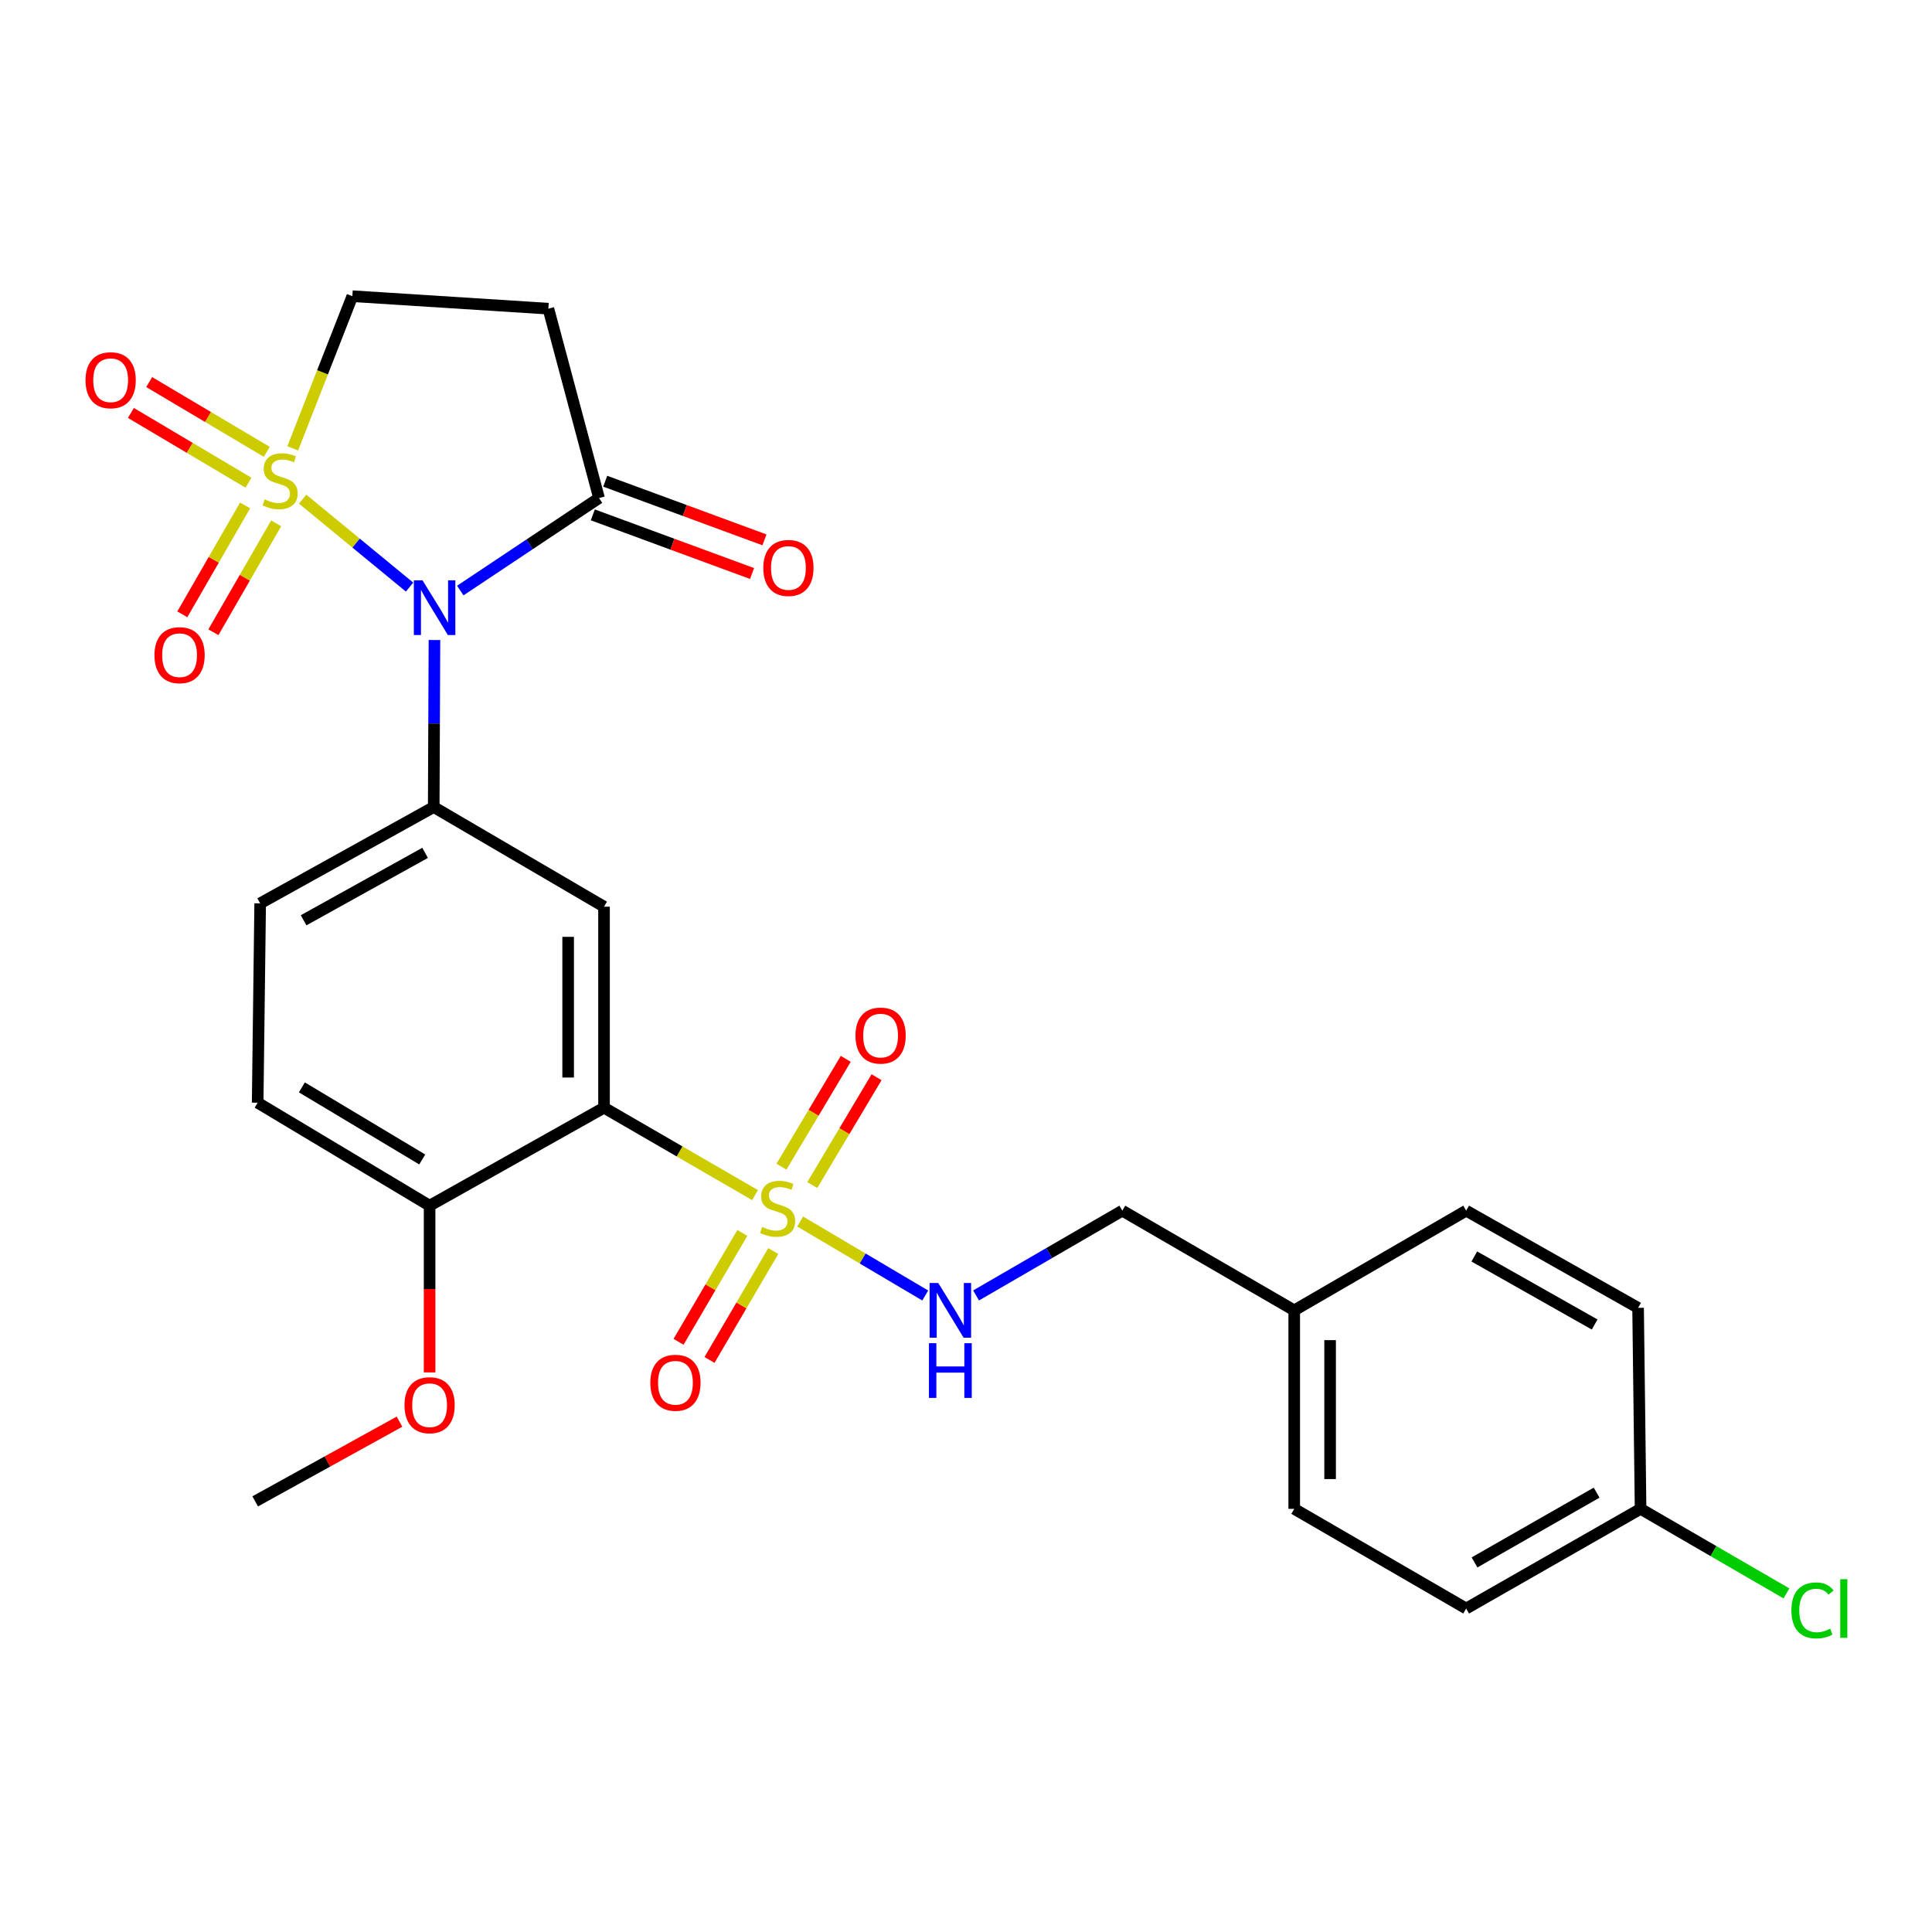 <?xml version='1.0' encoding='iso-8859-1'?>
<svg version='1.1' baseProfile='full'
              xmlns='http://www.w3.org/2000/svg'
                      xmlns:rdkit='http://www.rdkit.org/xml'
                      xmlns:xlink='http://www.w3.org/1999/xlink'
                  xml:space='preserve'
width='1000px' height='1000px' viewBox='0 0 1000 1000'>
<!-- END OF HEADER -->
<rect style='opacity:1.0;fill:#FFFFFF;stroke:none' width='1000' height='1000' x='0' y='0'> </rect>
<path class='bond-0' d='M 156.647,258.357 L 184.321,281.119' style='fill:none;fill-rule:evenodd;stroke:#CCCC00;stroke-width:6px;stroke-linecap:butt;stroke-linejoin:miter;stroke-opacity:1' />
<path class='bond-0' d='M 184.321,281.119 L 211.996,303.882' style='fill:none;fill-rule:evenodd;stroke:#0000FF;stroke-width:6px;stroke-linecap:butt;stroke-linejoin:miter;stroke-opacity:1' />
<path class='bond-8' d='M 151.514,232.077 L 166.943,192.692' style='fill:none;fill-rule:evenodd;stroke:#CCCC00;stroke-width:6px;stroke-linecap:butt;stroke-linejoin:miter;stroke-opacity:1' />
<path class='bond-8' d='M 166.943,192.692 L 182.373,153.307' style='fill:none;fill-rule:evenodd;stroke:#000000;stroke-width:6px;stroke-linecap:butt;stroke-linejoin:miter;stroke-opacity:1' />
<path class='bond-9' d='M 126.856,261.608 L 110.611,289.793' style='fill:none;fill-rule:evenodd;stroke:#CCCC00;stroke-width:6px;stroke-linecap:butt;stroke-linejoin:miter;stroke-opacity:1' />
<path class='bond-9' d='M 110.611,289.793 L 94.365,317.977' style='fill:none;fill-rule:evenodd;stroke:#FF0000;stroke-width:6px;stroke-linecap:butt;stroke-linejoin:miter;stroke-opacity:1' />
<path class='bond-9' d='M 142.944,270.881 L 126.698,299.065' style='fill:none;fill-rule:evenodd;stroke:#CCCC00;stroke-width:6px;stroke-linecap:butt;stroke-linejoin:miter;stroke-opacity:1' />
<path class='bond-9' d='M 126.698,299.065 L 110.453,327.25' style='fill:none;fill-rule:evenodd;stroke:#FF0000;stroke-width:6px;stroke-linecap:butt;stroke-linejoin:miter;stroke-opacity:1' />
<path class='bond-10' d='M 138.086,233.875 L 107.653,215.821' style='fill:none;fill-rule:evenodd;stroke:#CCCC00;stroke-width:6px;stroke-linecap:butt;stroke-linejoin:miter;stroke-opacity:1' />
<path class='bond-10' d='M 107.653,215.821 L 77.221,197.766' style='fill:none;fill-rule:evenodd;stroke:#FF0000;stroke-width:6px;stroke-linecap:butt;stroke-linejoin:miter;stroke-opacity:1' />
<path class='bond-10' d='M 128.611,249.845 L 98.179,231.79' style='fill:none;fill-rule:evenodd;stroke:#CCCC00;stroke-width:6px;stroke-linecap:butt;stroke-linejoin:miter;stroke-opacity:1' />
<path class='bond-10' d='M 98.179,231.79 L 67.747,213.736' style='fill:none;fill-rule:evenodd;stroke:#FF0000;stroke-width:6px;stroke-linecap:butt;stroke-linejoin:miter;stroke-opacity:1' />
<path class='bond-3' d='M 224.873,331.273 L 224.683,374.498' style='fill:none;fill-rule:evenodd;stroke:#0000FF;stroke-width:6px;stroke-linecap:butt;stroke-linejoin:miter;stroke-opacity:1' />
<path class='bond-3' d='M 224.683,374.498 L 224.493,417.723' style='fill:none;fill-rule:evenodd;stroke:#000000;stroke-width:6px;stroke-linecap:butt;stroke-linejoin:miter;stroke-opacity:1' />
<path class='bond-5' d='M 238.244,305.667 L 274.148,281.727' style='fill:none;fill-rule:evenodd;stroke:#0000FF;stroke-width:6px;stroke-linecap:butt;stroke-linejoin:miter;stroke-opacity:1' />
<path class='bond-5' d='M 274.148,281.727 L 310.053,257.786' style='fill:none;fill-rule:evenodd;stroke:#000000;stroke-width:6px;stroke-linecap:butt;stroke-linejoin:miter;stroke-opacity:1' />
<path class='bond-1' d='M 390.808,618.592 L 351.725,595.965' style='fill:none;fill-rule:evenodd;stroke:#CCCC00;stroke-width:6px;stroke-linecap:butt;stroke-linejoin:miter;stroke-opacity:1' />
<path class='bond-1' d='M 351.725,595.965 L 312.642,573.339' style='fill:none;fill-rule:evenodd;stroke:#000000;stroke-width:6px;stroke-linecap:butt;stroke-linejoin:miter;stroke-opacity:1' />
<path class='bond-6' d='M 414.16,632.258 L 446.532,651.405' style='fill:none;fill-rule:evenodd;stroke:#CCCC00;stroke-width:6px;stroke-linecap:butt;stroke-linejoin:miter;stroke-opacity:1' />
<path class='bond-6' d='M 446.532,651.405 L 478.903,670.553' style='fill:none;fill-rule:evenodd;stroke:#0000FF;stroke-width:6px;stroke-linecap:butt;stroke-linejoin:miter;stroke-opacity:1' />
<path class='bond-11' d='M 384.225,638.155 L 367.72,666.335' style='fill:none;fill-rule:evenodd;stroke:#CCCC00;stroke-width:6px;stroke-linecap:butt;stroke-linejoin:miter;stroke-opacity:1' />
<path class='bond-11' d='M 367.72,666.335 L 351.215,694.515' style='fill:none;fill-rule:evenodd;stroke:#FF0000;stroke-width:6px;stroke-linecap:butt;stroke-linejoin:miter;stroke-opacity:1' />
<path class='bond-11' d='M 400.247,647.539 L 383.742,675.719' style='fill:none;fill-rule:evenodd;stroke:#CCCC00;stroke-width:6px;stroke-linecap:butt;stroke-linejoin:miter;stroke-opacity:1' />
<path class='bond-11' d='M 383.742,675.719 L 367.238,703.899' style='fill:none;fill-rule:evenodd;stroke:#FF0000;stroke-width:6px;stroke-linecap:butt;stroke-linejoin:miter;stroke-opacity:1' />
<path class='bond-12' d='M 420.428,613.383 L 437.068,585.473' style='fill:none;fill-rule:evenodd;stroke:#CCCC00;stroke-width:6px;stroke-linecap:butt;stroke-linejoin:miter;stroke-opacity:1' />
<path class='bond-12' d='M 437.068,585.473 L 453.709,557.564' style='fill:none;fill-rule:evenodd;stroke:#FF0000;stroke-width:6px;stroke-linecap:butt;stroke-linejoin:miter;stroke-opacity:1' />
<path class='bond-12' d='M 404.479,603.874 L 421.119,575.964' style='fill:none;fill-rule:evenodd;stroke:#CCCC00;stroke-width:6px;stroke-linecap:butt;stroke-linejoin:miter;stroke-opacity:1' />
<path class='bond-12' d='M 421.119,575.964 L 437.76,548.055' style='fill:none;fill-rule:evenodd;stroke:#FF0000;stroke-width:6px;stroke-linecap:butt;stroke-linejoin:miter;stroke-opacity:1' />
<path class='bond-2' d='M 312.642,573.339 L 312.642,469.303' style='fill:none;fill-rule:evenodd;stroke:#000000;stroke-width:6px;stroke-linecap:butt;stroke-linejoin:miter;stroke-opacity:1' />
<path class='bond-2' d='M 294.074,557.733 L 294.074,484.908' style='fill:none;fill-rule:evenodd;stroke:#000000;stroke-width:6px;stroke-linecap:butt;stroke-linejoin:miter;stroke-opacity:1' />
<path class='bond-28' d='M 312.642,573.339 L 222.358,624.062' style='fill:none;fill-rule:evenodd;stroke:#000000;stroke-width:6px;stroke-linecap:butt;stroke-linejoin:miter;stroke-opacity:1' />
<path class='bond-4' d='M 224.493,417.723 L 312.642,469.303' style='fill:none;fill-rule:evenodd;stroke:#000000;stroke-width:6px;stroke-linecap:butt;stroke-linejoin:miter;stroke-opacity:1' />
<path class='bond-14' d='M 224.493,417.723 L 134.662,467.58' style='fill:none;fill-rule:evenodd;stroke:#000000;stroke-width:6px;stroke-linecap:butt;stroke-linejoin:miter;stroke-opacity:1' />
<path class='bond-14' d='M 220.029,441.438 L 157.148,476.337' style='fill:none;fill-rule:evenodd;stroke:#000000;stroke-width:6px;stroke-linecap:butt;stroke-linejoin:miter;stroke-opacity:1' />
<path class='bond-15' d='M 306.844,266.498 L 348.054,281.676' style='fill:none;fill-rule:evenodd;stroke:#000000;stroke-width:6px;stroke-linecap:butt;stroke-linejoin:miter;stroke-opacity:1' />
<path class='bond-15' d='M 348.054,281.676 L 389.264,296.854' style='fill:none;fill-rule:evenodd;stroke:#FF0000;stroke-width:6px;stroke-linecap:butt;stroke-linejoin:miter;stroke-opacity:1' />
<path class='bond-15' d='M 313.262,249.074 L 354.472,264.252' style='fill:none;fill-rule:evenodd;stroke:#000000;stroke-width:6px;stroke-linecap:butt;stroke-linejoin:miter;stroke-opacity:1' />
<path class='bond-15' d='M 354.472,264.252 L 395.682,279.429' style='fill:none;fill-rule:evenodd;stroke:#FF0000;stroke-width:6px;stroke-linecap:butt;stroke-linejoin:miter;stroke-opacity:1' />
<path class='bond-27' d='M 310.053,257.786 L 283.84,159.764' style='fill:none;fill-rule:evenodd;stroke:#000000;stroke-width:6px;stroke-linecap:butt;stroke-linejoin:miter;stroke-opacity:1' />
<path class='bond-17' d='M 505.213,670.523 L 543.06,648.582' style='fill:none;fill-rule:evenodd;stroke:#0000FF;stroke-width:6px;stroke-linecap:butt;stroke-linejoin:miter;stroke-opacity:1' />
<path class='bond-17' d='M 543.06,648.582 L 580.907,626.641' style='fill:none;fill-rule:evenodd;stroke:#000000;stroke-width:6px;stroke-linecap:butt;stroke-linejoin:miter;stroke-opacity:1' />
<path class='bond-7' d='M 283.84,159.764 L 182.373,153.307' style='fill:none;fill-rule:evenodd;stroke:#000000;stroke-width:6px;stroke-linecap:butt;stroke-linejoin:miter;stroke-opacity:1' />
<path class='bond-13' d='M 222.358,624.062 L 133.362,570.76' style='fill:none;fill-rule:evenodd;stroke:#000000;stroke-width:6px;stroke-linecap:butt;stroke-linejoin:miter;stroke-opacity:1' />
<path class='bond-13' d='M 218.549,600.137 L 156.253,562.825' style='fill:none;fill-rule:evenodd;stroke:#000000;stroke-width:6px;stroke-linecap:butt;stroke-linejoin:miter;stroke-opacity:1' />
<path class='bond-21' d='M 222.358,624.062 L 222.358,667.207' style='fill:none;fill-rule:evenodd;stroke:#000000;stroke-width:6px;stroke-linecap:butt;stroke-linejoin:miter;stroke-opacity:1' />
<path class='bond-21' d='M 222.358,667.207 L 222.358,710.352' style='fill:none;fill-rule:evenodd;stroke:#FF0000;stroke-width:6px;stroke-linecap:butt;stroke-linejoin:miter;stroke-opacity:1' />
<path class='bond-16' d='M 134.662,467.58 L 133.362,570.76' style='fill:none;fill-rule:evenodd;stroke:#000000;stroke-width:6px;stroke-linecap:butt;stroke-linejoin:miter;stroke-opacity:1' />
<path class='bond-19' d='M 580.907,626.641 L 669.892,678.241' style='fill:none;fill-rule:evenodd;stroke:#000000;stroke-width:6px;stroke-linecap:butt;stroke-linejoin:miter;stroke-opacity:1' />
<path class='bond-18' d='M 849.161,780.977 L 758.887,832.566' style='fill:none;fill-rule:evenodd;stroke:#000000;stroke-width:6px;stroke-linecap:butt;stroke-linejoin:miter;stroke-opacity:1' />
<path class='bond-18' d='M 826.407,772.593 L 763.215,808.706' style='fill:none;fill-rule:evenodd;stroke:#000000;stroke-width:6px;stroke-linecap:butt;stroke-linejoin:miter;stroke-opacity:1' />
<path class='bond-20' d='M 849.161,780.977 L 886.908,802.861' style='fill:none;fill-rule:evenodd;stroke:#000000;stroke-width:6px;stroke-linecap:butt;stroke-linejoin:miter;stroke-opacity:1' />
<path class='bond-20' d='M 886.908,802.861 L 924.654,824.745' style='fill:none;fill-rule:evenodd;stroke:#00CC00;stroke-width:6px;stroke-linecap:butt;stroke-linejoin:miter;stroke-opacity:1' />
<path class='bond-29' d='M 849.161,780.977 L 847.872,676.941' style='fill:none;fill-rule:evenodd;stroke:#000000;stroke-width:6px;stroke-linecap:butt;stroke-linejoin:miter;stroke-opacity:1' />
<path class='bond-24' d='M 669.892,678.241 L 758.887,626.641' style='fill:none;fill-rule:evenodd;stroke:#000000;stroke-width:6px;stroke-linecap:butt;stroke-linejoin:miter;stroke-opacity:1' />
<path class='bond-25' d='M 669.892,678.241 L 669.892,780.977' style='fill:none;fill-rule:evenodd;stroke:#000000;stroke-width:6px;stroke-linecap:butt;stroke-linejoin:miter;stroke-opacity:1' />
<path class='bond-25' d='M 688.46,693.651 L 688.46,765.566' style='fill:none;fill-rule:evenodd;stroke:#000000;stroke-width:6px;stroke-linecap:butt;stroke-linejoin:miter;stroke-opacity:1' />
<path class='bond-26' d='M 206.779,735.855 L 169.431,756.482' style='fill:none;fill-rule:evenodd;stroke:#FF0000;stroke-width:6px;stroke-linecap:butt;stroke-linejoin:miter;stroke-opacity:1' />
<path class='bond-26' d='M 169.431,756.482 L 132.083,777.108' style='fill:none;fill-rule:evenodd;stroke:#000000;stroke-width:6px;stroke-linecap:butt;stroke-linejoin:miter;stroke-opacity:1' />
<path class='bond-22' d='M 847.872,676.941 L 758.887,626.641' style='fill:none;fill-rule:evenodd;stroke:#000000;stroke-width:6px;stroke-linecap:butt;stroke-linejoin:miter;stroke-opacity:1' />
<path class='bond-22' d='M 825.386,685.561 L 763.097,650.351' style='fill:none;fill-rule:evenodd;stroke:#000000;stroke-width:6px;stroke-linecap:butt;stroke-linejoin:miter;stroke-opacity:1' />
<path class='bond-23' d='M 758.887,832.566 L 669.892,780.977' style='fill:none;fill-rule:evenodd;stroke:#000000;stroke-width:6px;stroke-linecap:butt;stroke-linejoin:miter;stroke-opacity:1' />
<path  class='atom-0' d='M 136.978 258.48
Q 137.298 258.6, 138.618 259.16
Q 139.938 259.72, 141.378 260.08
Q 142.858 260.4, 144.298 260.4
Q 146.978 260.4, 148.538 259.12
Q 150.098 257.8, 150.098 255.52
Q 150.098 253.96, 149.298 253
Q 148.538 252.04, 147.338 251.52
Q 146.138 251, 144.138 250.4
Q 141.618 249.64, 140.098 248.92
Q 138.618 248.2, 137.538 246.68
Q 136.498 245.16, 136.498 242.6
Q 136.498 239.04, 138.898 236.84
Q 141.338 234.64, 146.138 234.64
Q 149.418 234.64, 153.138 236.2
L 152.218 239.28
Q 148.818 237.88, 146.258 237.88
Q 143.498 237.88, 141.978 239.04
Q 140.458 240.16, 140.498 242.12
Q 140.498 243.64, 141.258 244.56
Q 142.058 245.48, 143.178 246
Q 144.338 246.52, 146.258 247.12
Q 148.818 247.92, 150.338 248.72
Q 151.858 249.52, 152.938 251.16
Q 154.058 252.76, 154.058 255.52
Q 154.058 259.44, 151.418 261.56
Q 148.818 263.64, 144.458 263.64
Q 141.938 263.64, 140.018 263.08
Q 138.138 262.56, 135.898 261.64
L 136.978 258.48
' fill='#CCCC00'/>
<path  class='atom-1' d='M 218.687 300.374
L 227.967 315.374
Q 228.887 316.854, 230.367 319.534
Q 231.847 322.214, 231.927 322.374
L 231.927 300.374
L 235.687 300.374
L 235.687 328.694
L 231.807 328.694
L 221.847 312.294
Q 220.687 310.374, 219.447 308.174
Q 218.247 305.974, 217.887 305.294
L 217.887 328.694
L 214.207 328.694
L 214.207 300.374
L 218.687 300.374
' fill='#0000FF'/>
<path  class='atom-2' d='M 394.483 635.071
Q 394.803 635.191, 396.123 635.751
Q 397.443 636.311, 398.883 636.671
Q 400.363 636.991, 401.803 636.991
Q 404.483 636.991, 406.043 635.711
Q 407.603 634.391, 407.603 632.111
Q 407.603 630.551, 406.803 629.591
Q 406.043 628.631, 404.843 628.111
Q 403.643 627.591, 401.643 626.991
Q 399.123 626.231, 397.603 625.511
Q 396.123 624.791, 395.043 623.271
Q 394.003 621.751, 394.003 619.191
Q 394.003 615.631, 396.403 613.431
Q 398.843 611.231, 403.643 611.231
Q 406.923 611.231, 410.643 612.791
L 409.723 615.871
Q 406.323 614.471, 403.763 614.471
Q 401.003 614.471, 399.483 615.631
Q 397.963 616.751, 398.003 618.711
Q 398.003 620.231, 398.763 621.151
Q 399.563 622.071, 400.683 622.591
Q 401.843 623.111, 403.763 623.711
Q 406.323 624.511, 407.843 625.311
Q 409.363 626.111, 410.443 627.751
Q 411.563 629.351, 411.563 632.111
Q 411.563 636.031, 408.923 638.151
Q 406.323 640.231, 401.963 640.231
Q 399.443 640.231, 397.523 639.671
Q 395.643 639.151, 393.403 638.231
L 394.483 635.071
' fill='#CCCC00'/>
<path  class='atom-7' d='M 485.641 664.081
L 494.921 679.081
Q 495.841 680.561, 497.321 683.241
Q 498.801 685.921, 498.881 686.081
L 498.881 664.081
L 502.641 664.081
L 502.641 692.401
L 498.761 692.401
L 488.801 676.001
Q 487.641 674.081, 486.401 671.881
Q 485.201 669.681, 484.841 669.001
L 484.841 692.401
L 481.161 692.401
L 481.161 664.081
L 485.641 664.081
' fill='#0000FF'/>
<path  class='atom-7' d='M 480.821 695.233
L 484.661 695.233
L 484.661 707.273
L 499.141 707.273
L 499.141 695.233
L 502.981 695.233
L 502.981 723.553
L 499.141 723.553
L 499.141 710.473
L 484.661 710.473
L 484.661 723.553
L 480.821 723.553
L 480.821 695.233
' fill='#0000FF'/>
<path  class='atom-10' d='M 79.945 339.114
Q 79.945 332.314, 83.305 328.514
Q 86.665 324.714, 92.945 324.714
Q 99.225 324.714, 102.585 328.514
Q 105.945 332.314, 105.945 339.114
Q 105.945 345.994, 102.545 349.914
Q 99.145 353.794, 92.945 353.794
Q 86.705 353.794, 83.305 349.914
Q 79.945 346.034, 79.945 339.114
M 92.945 350.594
Q 97.265 350.594, 99.585 347.714
Q 101.945 344.794, 101.945 339.114
Q 101.945 333.554, 99.585 330.754
Q 97.265 327.914, 92.945 327.914
Q 88.625 327.914, 86.265 330.714
Q 83.945 333.514, 83.945 339.114
Q 83.945 344.834, 86.265 347.714
Q 88.625 350.594, 92.945 350.594
' fill='#FF0000'/>
<path  class='atom-11' d='M 44.272 196.806
Q 44.272 190.006, 47.632 186.206
Q 50.992 182.406, 57.272 182.406
Q 63.552 182.406, 66.912 186.206
Q 70.272 190.006, 70.272 196.806
Q 70.272 203.686, 66.872 207.606
Q 63.472 211.486, 57.272 211.486
Q 51.032 211.486, 47.632 207.606
Q 44.272 203.726, 44.272 196.806
M 57.272 208.286
Q 61.592 208.286, 63.912 205.406
Q 66.272 202.486, 66.272 196.806
Q 66.272 191.246, 63.912 188.446
Q 61.592 185.606, 57.272 185.606
Q 52.952 185.606, 50.592 188.406
Q 48.272 191.206, 48.272 196.806
Q 48.272 202.526, 50.592 205.406
Q 52.952 208.286, 57.272 208.286
' fill='#FF0000'/>
<path  class='atom-12' d='M 336.604 715.716
Q 336.604 708.916, 339.964 705.116
Q 343.324 701.316, 349.604 701.316
Q 355.884 701.316, 359.244 705.116
Q 362.604 708.916, 362.604 715.716
Q 362.604 722.596, 359.204 726.516
Q 355.804 730.396, 349.604 730.396
Q 343.364 730.396, 339.964 726.516
Q 336.604 722.636, 336.604 715.716
M 349.604 727.196
Q 353.924 727.196, 356.244 724.316
Q 358.604 721.396, 358.604 715.716
Q 358.604 710.156, 356.244 707.356
Q 353.924 704.516, 349.604 704.516
Q 345.284 704.516, 342.924 707.316
Q 340.604 710.116, 340.604 715.716
Q 340.604 721.436, 342.924 724.316
Q 345.284 727.196, 349.604 727.196
' fill='#FF0000'/>
<path  class='atom-13' d='M 442.796 536.013
Q 442.796 529.213, 446.156 525.413
Q 449.516 521.613, 455.796 521.613
Q 462.076 521.613, 465.436 525.413
Q 468.796 529.213, 468.796 536.013
Q 468.796 542.893, 465.396 546.813
Q 461.996 550.693, 455.796 550.693
Q 449.556 550.693, 446.156 546.813
Q 442.796 542.933, 442.796 536.013
M 455.796 547.493
Q 460.116 547.493, 462.436 544.613
Q 464.796 541.693, 464.796 536.013
Q 464.796 530.453, 462.436 527.653
Q 460.116 524.813, 455.796 524.813
Q 451.476 524.813, 449.116 527.613
Q 446.796 530.413, 446.796 536.013
Q 446.796 541.733, 449.116 544.613
Q 451.476 547.493, 455.796 547.493
' fill='#FF0000'/>
<path  class='atom-16' d='M 395.085 293.972
Q 395.085 287.172, 398.445 283.372
Q 401.805 279.572, 408.085 279.572
Q 414.365 279.572, 417.725 283.372
Q 421.085 287.172, 421.085 293.972
Q 421.085 300.852, 417.685 304.772
Q 414.285 308.652, 408.085 308.652
Q 401.845 308.652, 398.445 304.772
Q 395.085 300.892, 395.085 293.972
M 408.085 305.452
Q 412.405 305.452, 414.725 302.572
Q 417.085 299.652, 417.085 293.972
Q 417.085 288.412, 414.725 285.612
Q 412.405 282.772, 408.085 282.772
Q 403.765 282.772, 401.405 285.572
Q 399.085 288.372, 399.085 293.972
Q 399.085 299.692, 401.405 302.572
Q 403.765 305.452, 408.085 305.452
' fill='#FF0000'/>
<path  class='atom-21' d='M 927.226 833.546
Q 927.226 826.506, 930.506 822.826
Q 933.826 819.106, 940.106 819.106
Q 945.946 819.106, 949.066 823.226
L 946.426 825.386
Q 944.146 822.386, 940.106 822.386
Q 935.826 822.386, 933.546 825.266
Q 931.306 828.106, 931.306 833.546
Q 931.306 839.146, 933.626 842.026
Q 935.986 844.906, 940.546 844.906
Q 943.666 844.906, 947.306 843.026
L 948.426 846.026
Q 946.946 846.986, 944.706 847.546
Q 942.466 848.106, 939.986 848.106
Q 933.826 848.106, 930.506 844.346
Q 927.226 840.586, 927.226 833.546
' fill='#00CC00'/>
<path  class='atom-21' d='M 952.506 817.386
L 956.186 817.386
L 956.186 847.746
L 952.506 847.746
L 952.506 817.386
' fill='#00CC00'/>
<path  class='atom-22' d='M 209.358 727.332
Q 209.358 720.532, 212.718 716.732
Q 216.078 712.932, 222.358 712.932
Q 228.638 712.932, 231.998 716.732
Q 235.358 720.532, 235.358 727.332
Q 235.358 734.212, 231.958 738.132
Q 228.558 742.012, 222.358 742.012
Q 216.118 742.012, 212.718 738.132
Q 209.358 734.252, 209.358 727.332
M 222.358 738.812
Q 226.678 738.812, 228.998 735.932
Q 231.358 733.012, 231.358 727.332
Q 231.358 721.772, 228.998 718.972
Q 226.678 716.132, 222.358 716.132
Q 218.038 716.132, 215.678 718.932
Q 213.358 721.732, 213.358 727.332
Q 213.358 733.052, 215.678 735.932
Q 218.038 738.812, 222.358 738.812
' fill='#FF0000'/>
</svg>
